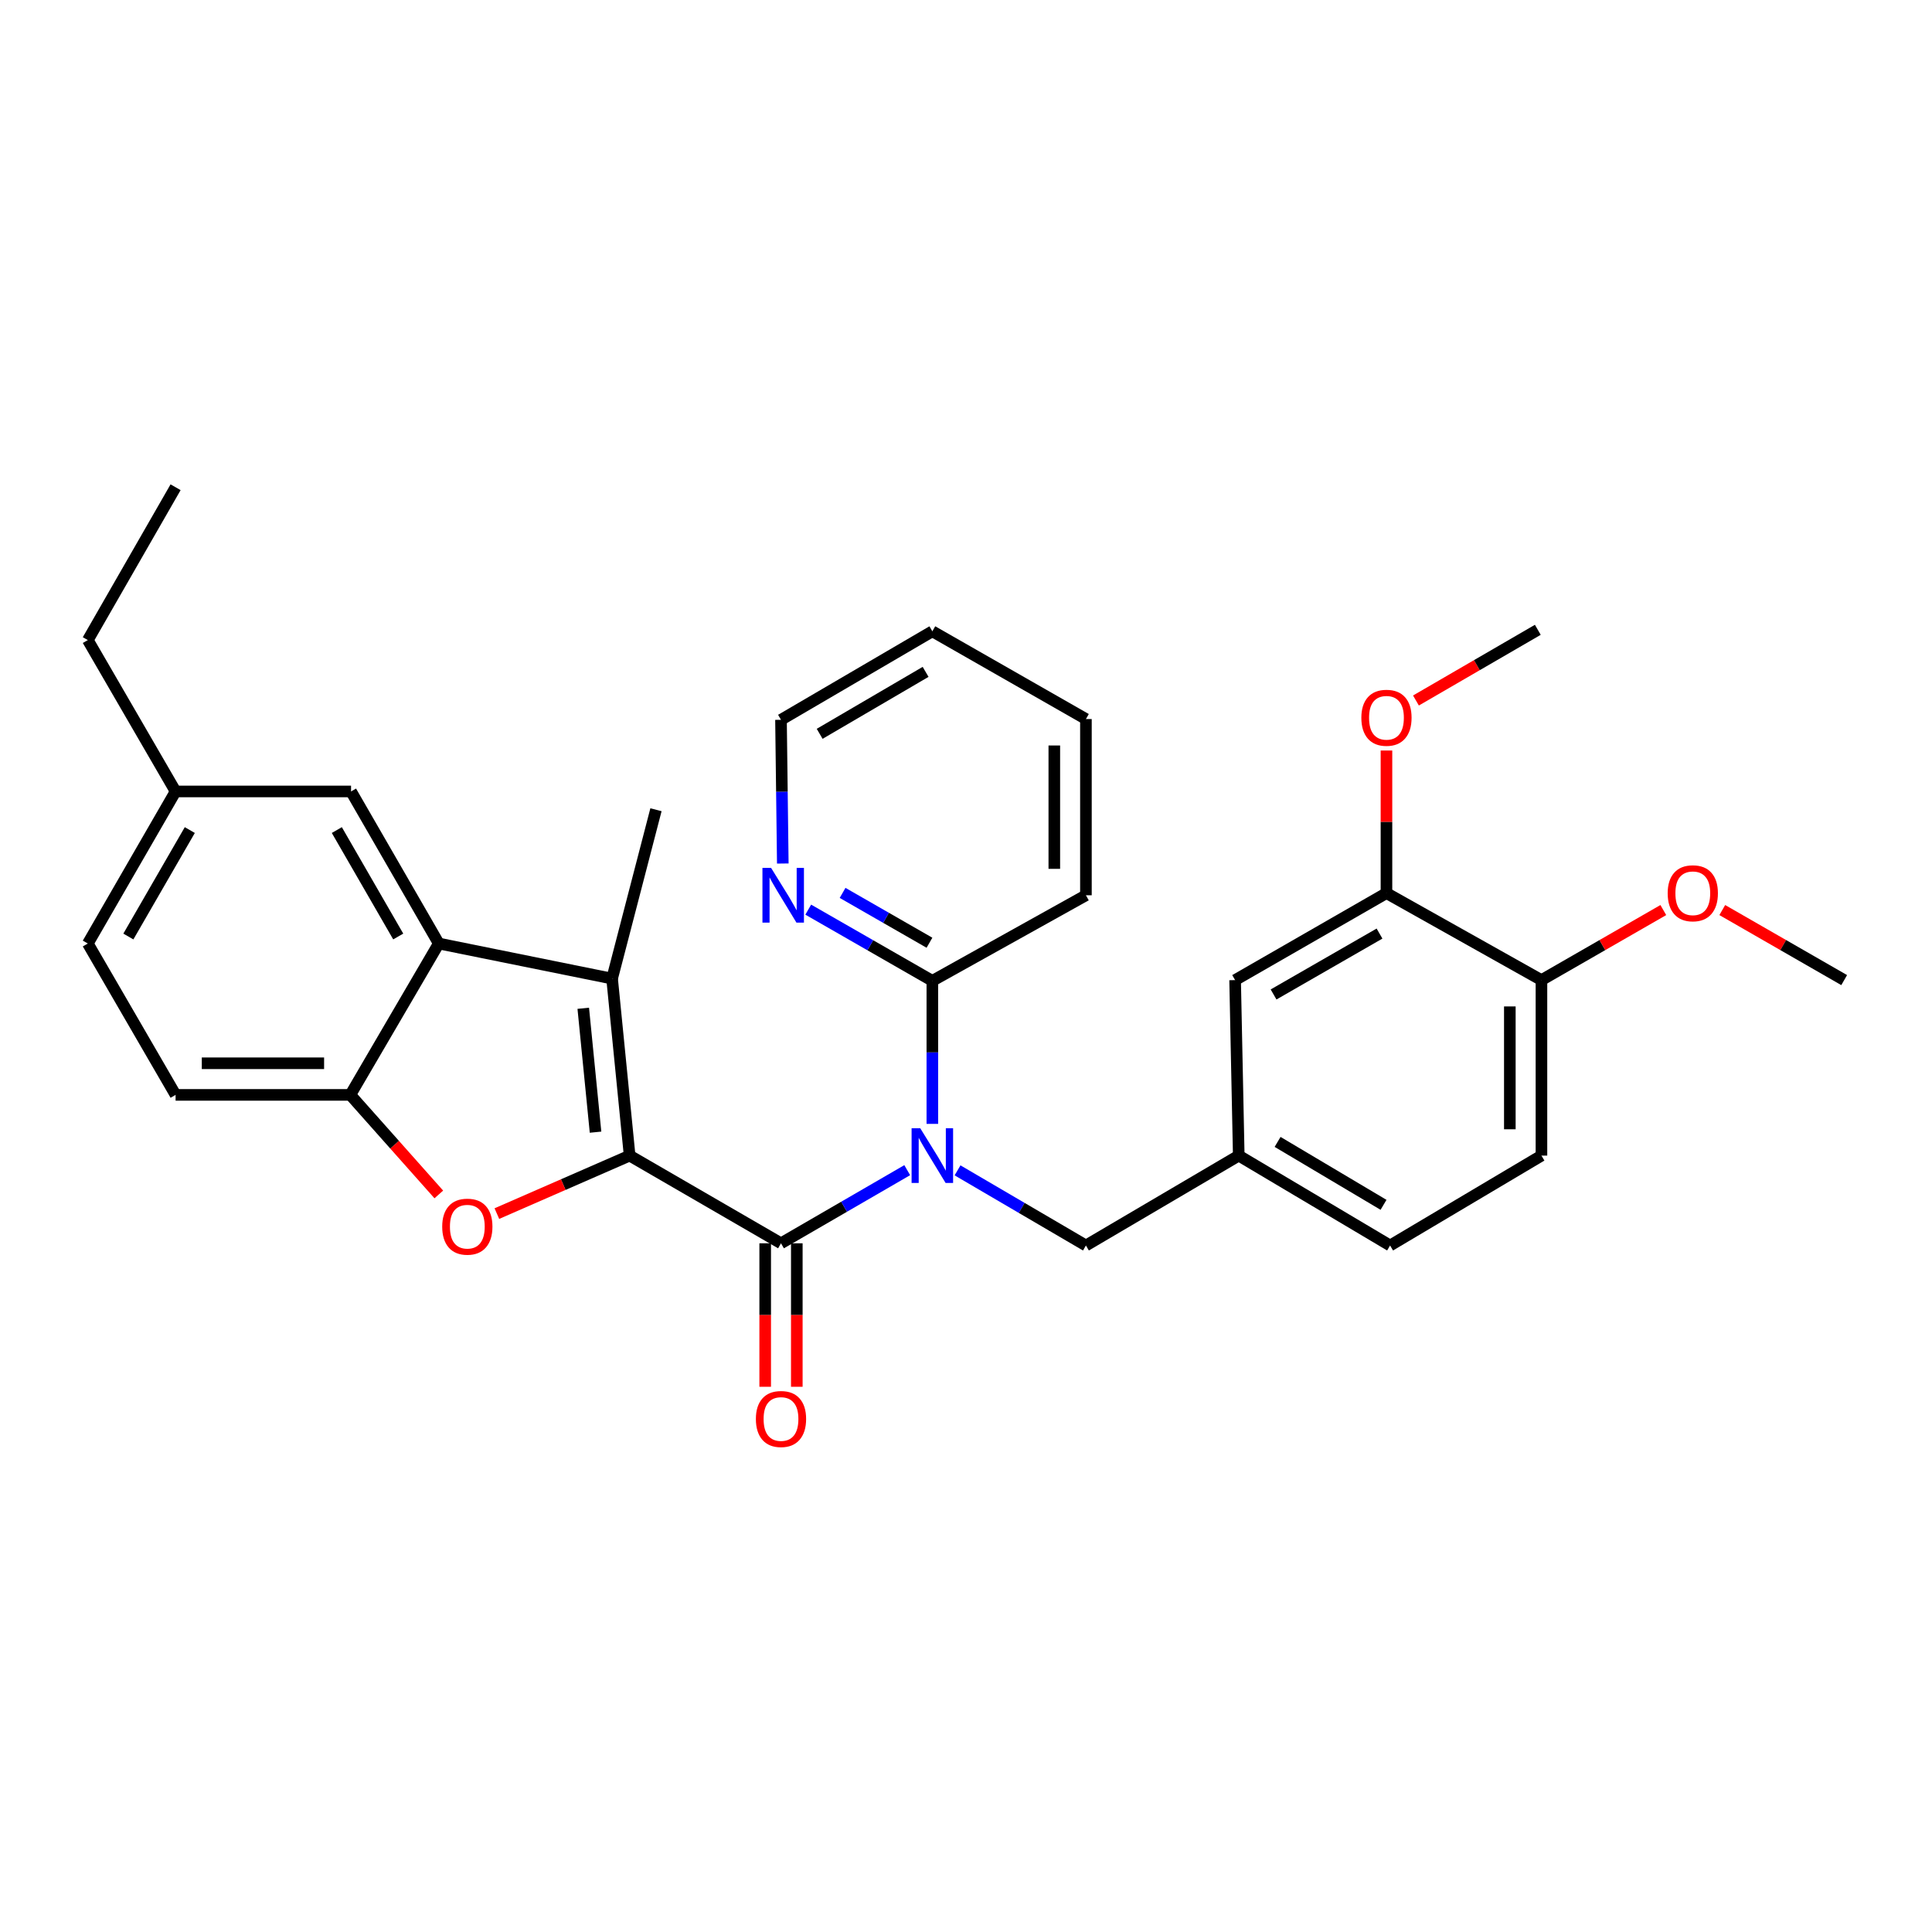 <?xml version='1.0' encoding='iso-8859-1'?>
<svg version='1.1' baseProfile='full'
              xmlns='http://www.w3.org/2000/svg'
                      xmlns:rdkit='http://www.rdkit.org/xml'
                      xmlns:xlink='http://www.w3.org/1999/xlink'
                  xml:space='preserve'
width='1000px' height='1000px' viewBox='0 0 1000 1000'>
<!-- END OF HEADER -->
<rect style='opacity:1.0;fill:#FFFFFF;stroke:none' width='1000' height='1000' x='0' y='0'> </rect>
<path class='bond-0' d='M 325.897,598.138 L 404.244,643.53' style='fill:none;fill-rule:evenodd;stroke:#000000;stroke-width:6px;stroke-linecap:butt;stroke-linejoin:miter;stroke-opacity:1' />
<path class='bond-1' d='M 325.897,598.138 L 316.815,506.528' style='fill:none;fill-rule:evenodd;stroke:#000000;stroke-width:6px;stroke-linecap:butt;stroke-linejoin:miter;stroke-opacity:1' />
<path class='bond-1' d='M 308.25,586.011 L 301.893,521.884' style='fill:none;fill-rule:evenodd;stroke:#000000;stroke-width:6px;stroke-linecap:butt;stroke-linejoin:miter;stroke-opacity:1' />
<path class='bond-3' d='M 325.897,598.138 L 291.537,613.149' style='fill:none;fill-rule:evenodd;stroke:#000000;stroke-width:6px;stroke-linecap:butt;stroke-linejoin:miter;stroke-opacity:1' />
<path class='bond-3' d='M 291.537,613.149 L 257.178,628.159' style='fill:none;fill-rule:evenodd;stroke:#FF0000;stroke-width:6px;stroke-linecap:butt;stroke-linejoin:miter;stroke-opacity:1' />
<path class='bond-2' d='M 404.244,643.53 L 436.911,624.602' style='fill:none;fill-rule:evenodd;stroke:#000000;stroke-width:6px;stroke-linecap:butt;stroke-linejoin:miter;stroke-opacity:1' />
<path class='bond-2' d='M 436.911,624.602 L 469.578,605.673' style='fill:none;fill-rule:evenodd;stroke:#0000FF;stroke-width:6px;stroke-linecap:butt;stroke-linejoin:miter;stroke-opacity:1' />
<path class='bond-9' d='M 396.062,643.53 L 396.062,680.663' style='fill:none;fill-rule:evenodd;stroke:#000000;stroke-width:6px;stroke-linecap:butt;stroke-linejoin:miter;stroke-opacity:1' />
<path class='bond-9' d='M 396.062,680.663 L 396.062,717.795' style='fill:none;fill-rule:evenodd;stroke:#FF0000;stroke-width:6px;stroke-linecap:butt;stroke-linejoin:miter;stroke-opacity:1' />
<path class='bond-9' d='M 412.426,643.53 L 412.426,680.663' style='fill:none;fill-rule:evenodd;stroke:#000000;stroke-width:6px;stroke-linecap:butt;stroke-linejoin:miter;stroke-opacity:1' />
<path class='bond-9' d='M 412.426,680.663 L 412.426,717.795' style='fill:none;fill-rule:evenodd;stroke:#FF0000;stroke-width:6px;stroke-linecap:butt;stroke-linejoin:miter;stroke-opacity:1' />
<path class='bond-4' d='M 316.815,506.528 L 227.113,488.364' style='fill:none;fill-rule:evenodd;stroke:#000000;stroke-width:6px;stroke-linecap:butt;stroke-linejoin:miter;stroke-opacity:1' />
<path class='bond-19' d='M 316.815,506.528 L 339.533,419.117' style='fill:none;fill-rule:evenodd;stroke:#000000;stroke-width:6px;stroke-linecap:butt;stroke-linejoin:miter;stroke-opacity:1' />
<path class='bond-6' d='M 482.581,581.717 L 482.581,544.7' style='fill:none;fill-rule:evenodd;stroke:#0000FF;stroke-width:6px;stroke-linecap:butt;stroke-linejoin:miter;stroke-opacity:1' />
<path class='bond-6' d='M 482.581,544.7 L 482.581,507.682' style='fill:none;fill-rule:evenodd;stroke:#000000;stroke-width:6px;stroke-linecap:butt;stroke-linejoin:miter;stroke-opacity:1' />
<path class='bond-7' d='M 495.624,605.773 L 528.849,625.22' style='fill:none;fill-rule:evenodd;stroke:#0000FF;stroke-width:6px;stroke-linecap:butt;stroke-linejoin:miter;stroke-opacity:1' />
<path class='bond-7' d='M 528.849,625.22 L 562.074,644.667' style='fill:none;fill-rule:evenodd;stroke:#000000;stroke-width:6px;stroke-linecap:butt;stroke-linejoin:miter;stroke-opacity:1' />
<path class='bond-5' d='M 227.13,618.24 L 204.225,592.475' style='fill:none;fill-rule:evenodd;stroke:#FF0000;stroke-width:6px;stroke-linecap:butt;stroke-linejoin:miter;stroke-opacity:1' />
<path class='bond-5' d='M 204.225,592.475 L 181.321,566.711' style='fill:none;fill-rule:evenodd;stroke:#000000;stroke-width:6px;stroke-linecap:butt;stroke-linejoin:miter;stroke-opacity:1' />
<path class='bond-11' d='M 227.113,488.364 L 181.703,409.653' style='fill:none;fill-rule:evenodd;stroke:#000000;stroke-width:6px;stroke-linecap:butt;stroke-linejoin:miter;stroke-opacity:1' />
<path class='bond-11' d='M 206.127,484.734 L 174.34,429.637' style='fill:none;fill-rule:evenodd;stroke:#000000;stroke-width:6px;stroke-linecap:butt;stroke-linejoin:miter;stroke-opacity:1' />
<path class='bond-31' d='M 227.113,488.364 L 181.321,566.711' style='fill:none;fill-rule:evenodd;stroke:#000000;stroke-width:6px;stroke-linecap:butt;stroke-linejoin:miter;stroke-opacity:1' />
<path class='bond-15' d='M 181.321,566.711 L 90.883,566.711' style='fill:none;fill-rule:evenodd;stroke:#000000;stroke-width:6px;stroke-linecap:butt;stroke-linejoin:miter;stroke-opacity:1' />
<path class='bond-15' d='M 167.755,550.347 L 104.448,550.347' style='fill:none;fill-rule:evenodd;stroke:#000000;stroke-width:6px;stroke-linecap:butt;stroke-linejoin:miter;stroke-opacity:1' />
<path class='bond-10' d='M 482.581,507.682 L 450.463,489.255' style='fill:none;fill-rule:evenodd;stroke:#000000;stroke-width:6px;stroke-linecap:butt;stroke-linejoin:miter;stroke-opacity:1' />
<path class='bond-10' d='M 450.463,489.255 L 418.345,470.829' style='fill:none;fill-rule:evenodd;stroke:#0000FF;stroke-width:6px;stroke-linecap:butt;stroke-linejoin:miter;stroke-opacity:1' />
<path class='bond-10' d='M 481.089,487.96 L 458.607,475.061' style='fill:none;fill-rule:evenodd;stroke:#000000;stroke-width:6px;stroke-linecap:butt;stroke-linejoin:miter;stroke-opacity:1' />
<path class='bond-10' d='M 458.607,475.061 L 436.124,462.163' style='fill:none;fill-rule:evenodd;stroke:#0000FF;stroke-width:6px;stroke-linecap:butt;stroke-linejoin:miter;stroke-opacity:1' />
<path class='bond-23' d='M 482.581,507.682 L 562.074,463.39' style='fill:none;fill-rule:evenodd;stroke:#000000;stroke-width:6px;stroke-linecap:butt;stroke-linejoin:miter;stroke-opacity:1' />
<path class='bond-14' d='M 562.074,644.667 L 641.176,598.138' style='fill:none;fill-rule:evenodd;stroke:#000000;stroke-width:6px;stroke-linecap:butt;stroke-linejoin:miter;stroke-opacity:1' />
<path class='bond-8' d='M 717.632,462.272 L 639.294,507.3' style='fill:none;fill-rule:evenodd;stroke:#000000;stroke-width:6px;stroke-linecap:butt;stroke-linejoin:miter;stroke-opacity:1' />
<path class='bond-8' d='M 714.036,483.214 L 659.199,514.733' style='fill:none;fill-rule:evenodd;stroke:#000000;stroke-width:6px;stroke-linecap:butt;stroke-linejoin:miter;stroke-opacity:1' />
<path class='bond-21' d='M 717.632,462.272 L 717.632,425.368' style='fill:none;fill-rule:evenodd;stroke:#000000;stroke-width:6px;stroke-linecap:butt;stroke-linejoin:miter;stroke-opacity:1' />
<path class='bond-21' d='M 717.632,425.368 L 717.632,388.465' style='fill:none;fill-rule:evenodd;stroke:#FF0000;stroke-width:6px;stroke-linecap:butt;stroke-linejoin:miter;stroke-opacity:1' />
<path class='bond-34' d='M 717.632,462.272 L 797.851,507.3' style='fill:none;fill-rule:evenodd;stroke:#000000;stroke-width:6px;stroke-linecap:butt;stroke-linejoin:miter;stroke-opacity:1' />
<path class='bond-24' d='M 405.174,446.96 L 404.709,409.765' style='fill:none;fill-rule:evenodd;stroke:#0000FF;stroke-width:6px;stroke-linecap:butt;stroke-linejoin:miter;stroke-opacity:1' />
<path class='bond-24' d='M 404.709,409.765 L 404.244,372.57' style='fill:none;fill-rule:evenodd;stroke:#000000;stroke-width:6px;stroke-linecap:butt;stroke-linejoin:miter;stroke-opacity:1' />
<path class='bond-17' d='M 181.703,409.653 L 90.883,409.653' style='fill:none;fill-rule:evenodd;stroke:#000000;stroke-width:6px;stroke-linecap:butt;stroke-linejoin:miter;stroke-opacity:1' />
<path class='bond-12' d='M 797.851,507.3 L 797.851,598.138' style='fill:none;fill-rule:evenodd;stroke:#000000;stroke-width:6px;stroke-linecap:butt;stroke-linejoin:miter;stroke-opacity:1' />
<path class='bond-12' d='M 781.487,520.926 L 781.487,584.513' style='fill:none;fill-rule:evenodd;stroke:#000000;stroke-width:6px;stroke-linecap:butt;stroke-linejoin:miter;stroke-opacity:1' />
<path class='bond-22' d='M 797.851,507.3 L 829.391,489.172' style='fill:none;fill-rule:evenodd;stroke:#000000;stroke-width:6px;stroke-linecap:butt;stroke-linejoin:miter;stroke-opacity:1' />
<path class='bond-22' d='M 829.391,489.172 L 860.93,471.043' style='fill:none;fill-rule:evenodd;stroke:#FF0000;stroke-width:6px;stroke-linecap:butt;stroke-linejoin:miter;stroke-opacity:1' />
<path class='bond-13' d='M 639.294,507.3 L 641.176,598.138' style='fill:none;fill-rule:evenodd;stroke:#000000;stroke-width:6px;stroke-linecap:butt;stroke-linejoin:miter;stroke-opacity:1' />
<path class='bond-18' d='M 641.176,598.138 L 719.504,644.667' style='fill:none;fill-rule:evenodd;stroke:#000000;stroke-width:6px;stroke-linecap:butt;stroke-linejoin:miter;stroke-opacity:1' />
<path class='bond-18' d='M 661.282,591.049 L 716.112,623.618' style='fill:none;fill-rule:evenodd;stroke:#000000;stroke-width:6px;stroke-linecap:butt;stroke-linejoin:miter;stroke-opacity:1' />
<path class='bond-20' d='M 90.883,566.711 L 45.455,488.364' style='fill:none;fill-rule:evenodd;stroke:#000000;stroke-width:6px;stroke-linecap:butt;stroke-linejoin:miter;stroke-opacity:1' />
<path class='bond-16' d='M 797.851,598.138 L 719.504,644.667' style='fill:none;fill-rule:evenodd;stroke:#000000;stroke-width:6px;stroke-linecap:butt;stroke-linejoin:miter;stroke-opacity:1' />
<path class='bond-25' d='M 90.883,409.653 L 45.455,331.306' style='fill:none;fill-rule:evenodd;stroke:#000000;stroke-width:6px;stroke-linecap:butt;stroke-linejoin:miter;stroke-opacity:1' />
<path class='bond-32' d='M 90.883,409.653 L 45.455,488.364' style='fill:none;fill-rule:evenodd;stroke:#000000;stroke-width:6px;stroke-linecap:butt;stroke-linejoin:miter;stroke-opacity:1' />
<path class='bond-32' d='M 98.241,429.639 L 66.442,484.737' style='fill:none;fill-rule:evenodd;stroke:#000000;stroke-width:6px;stroke-linecap:butt;stroke-linejoin:miter;stroke-opacity:1' />
<path class='bond-26' d='M 732.896,362.579 L 764.433,344.283' style='fill:none;fill-rule:evenodd;stroke:#FF0000;stroke-width:6px;stroke-linecap:butt;stroke-linejoin:miter;stroke-opacity:1' />
<path class='bond-26' d='M 764.433,344.283 L 795.97,325.988' style='fill:none;fill-rule:evenodd;stroke:#000000;stroke-width:6px;stroke-linecap:butt;stroke-linejoin:miter;stroke-opacity:1' />
<path class='bond-27' d='M 891.449,471.041 L 922.997,489.171' style='fill:none;fill-rule:evenodd;stroke:#FF0000;stroke-width:6px;stroke-linecap:butt;stroke-linejoin:miter;stroke-opacity:1' />
<path class='bond-27' d='M 922.997,489.171 L 954.545,507.3' style='fill:none;fill-rule:evenodd;stroke:#000000;stroke-width:6px;stroke-linecap:butt;stroke-linejoin:miter;stroke-opacity:1' />
<path class='bond-29' d='M 562.074,463.39 L 562.074,372.179' style='fill:none;fill-rule:evenodd;stroke:#000000;stroke-width:6px;stroke-linecap:butt;stroke-linejoin:miter;stroke-opacity:1' />
<path class='bond-29' d='M 545.71,449.709 L 545.71,385.861' style='fill:none;fill-rule:evenodd;stroke:#000000;stroke-width:6px;stroke-linecap:butt;stroke-linejoin:miter;stroke-opacity:1' />
<path class='bond-33' d='M 404.244,372.57 L 482.581,326.76' style='fill:none;fill-rule:evenodd;stroke:#000000;stroke-width:6px;stroke-linecap:butt;stroke-linejoin:miter;stroke-opacity:1' />
<path class='bond-33' d='M 424.255,379.825 L 479.091,347.758' style='fill:none;fill-rule:evenodd;stroke:#000000;stroke-width:6px;stroke-linecap:butt;stroke-linejoin:miter;stroke-opacity:1' />
<path class='bond-28' d='M 45.455,331.306 L 90.883,252.195' style='fill:none;fill-rule:evenodd;stroke:#000000;stroke-width:6px;stroke-linecap:butt;stroke-linejoin:miter;stroke-opacity:1' />
<path class='bond-30' d='M 562.074,372.179 L 482.581,326.76' style='fill:none;fill-rule:evenodd;stroke:#000000;stroke-width:6px;stroke-linecap:butt;stroke-linejoin:miter;stroke-opacity:1' />
<path  class='atom-3' d='M 476.321 583.978
L 485.601 598.978
Q 486.521 600.458, 488.001 603.138
Q 489.481 605.818, 489.561 605.978
L 489.561 583.978
L 493.321 583.978
L 493.321 612.298
L 489.441 612.298
L 479.481 595.898
Q 478.321 593.978, 477.081 591.778
Q 475.881 589.578, 475.521 588.898
L 475.521 612.298
L 471.841 612.298
L 471.841 583.978
L 476.321 583.978
' fill='#0000FF'/>
<path  class='atom-4' d='M 228.886 634.919
Q 228.886 628.119, 232.246 624.319
Q 235.606 620.519, 241.886 620.519
Q 248.166 620.519, 251.526 624.319
Q 254.886 628.119, 254.886 634.919
Q 254.886 641.799, 251.486 645.719
Q 248.086 649.599, 241.886 649.599
Q 235.646 649.599, 232.246 645.719
Q 228.886 641.839, 228.886 634.919
M 241.886 646.399
Q 246.206 646.399, 248.526 643.519
Q 250.886 640.599, 250.886 634.919
Q 250.886 629.359, 248.526 626.559
Q 246.206 623.719, 241.886 623.719
Q 237.566 623.719, 235.206 626.519
Q 232.886 629.319, 232.886 634.919
Q 232.886 640.639, 235.206 643.519
Q 237.566 646.399, 241.886 646.399
' fill='#FF0000'/>
<path  class='atom-10' d='M 391.244 734.467
Q 391.244 727.667, 394.604 723.867
Q 397.964 720.067, 404.244 720.067
Q 410.524 720.067, 413.884 723.867
Q 417.244 727.667, 417.244 734.467
Q 417.244 741.347, 413.844 745.267
Q 410.444 749.147, 404.244 749.147
Q 398.004 749.147, 394.604 745.267
Q 391.244 741.387, 391.244 734.467
M 404.244 745.947
Q 408.564 745.947, 410.884 743.067
Q 413.244 740.147, 413.244 734.467
Q 413.244 728.907, 410.884 726.107
Q 408.564 723.267, 404.244 723.267
Q 399.924 723.267, 397.564 726.067
Q 395.244 728.867, 395.244 734.467
Q 395.244 740.187, 397.564 743.067
Q 399.924 745.947, 404.244 745.947
' fill='#FF0000'/>
<path  class='atom-11' d='M 399.12 449.23
L 408.4 464.23
Q 409.32 465.71, 410.8 468.39
Q 412.28 471.07, 412.36 471.23
L 412.36 449.23
L 416.12 449.23
L 416.12 477.55
L 412.24 477.55
L 402.28 461.15
Q 401.12 459.23, 399.88 457.03
Q 398.68 454.83, 398.32 454.15
L 398.32 477.55
L 394.64 477.55
L 394.64 449.23
L 399.12 449.23
' fill='#0000FF'/>
<path  class='atom-22' d='M 704.632 371.514
Q 704.632 364.714, 707.992 360.914
Q 711.352 357.114, 717.632 357.114
Q 723.912 357.114, 727.272 360.914
Q 730.632 364.714, 730.632 371.514
Q 730.632 378.394, 727.232 382.314
Q 723.832 386.194, 717.632 386.194
Q 711.392 386.194, 707.992 382.314
Q 704.632 378.434, 704.632 371.514
M 717.632 382.994
Q 721.952 382.994, 724.272 380.114
Q 726.632 377.194, 726.632 371.514
Q 726.632 365.954, 724.272 363.154
Q 721.952 360.314, 717.632 360.314
Q 713.312 360.314, 710.952 363.114
Q 708.632 365.914, 708.632 371.514
Q 708.632 377.234, 710.952 380.114
Q 713.312 382.994, 717.632 382.994
' fill='#FF0000'/>
<path  class='atom-23' d='M 863.189 462.352
Q 863.189 455.552, 866.549 451.752
Q 869.909 447.952, 876.189 447.952
Q 882.469 447.952, 885.829 451.752
Q 889.189 455.552, 889.189 462.352
Q 889.189 469.232, 885.789 473.152
Q 882.389 477.032, 876.189 477.032
Q 869.949 477.032, 866.549 473.152
Q 863.189 469.272, 863.189 462.352
M 876.189 473.832
Q 880.509 473.832, 882.829 470.952
Q 885.189 468.032, 885.189 462.352
Q 885.189 456.792, 882.829 453.992
Q 880.509 451.152, 876.189 451.152
Q 871.869 451.152, 869.509 453.952
Q 867.189 456.752, 867.189 462.352
Q 867.189 468.072, 869.509 470.952
Q 871.869 473.832, 876.189 473.832
' fill='#FF0000'/>
</svg>
